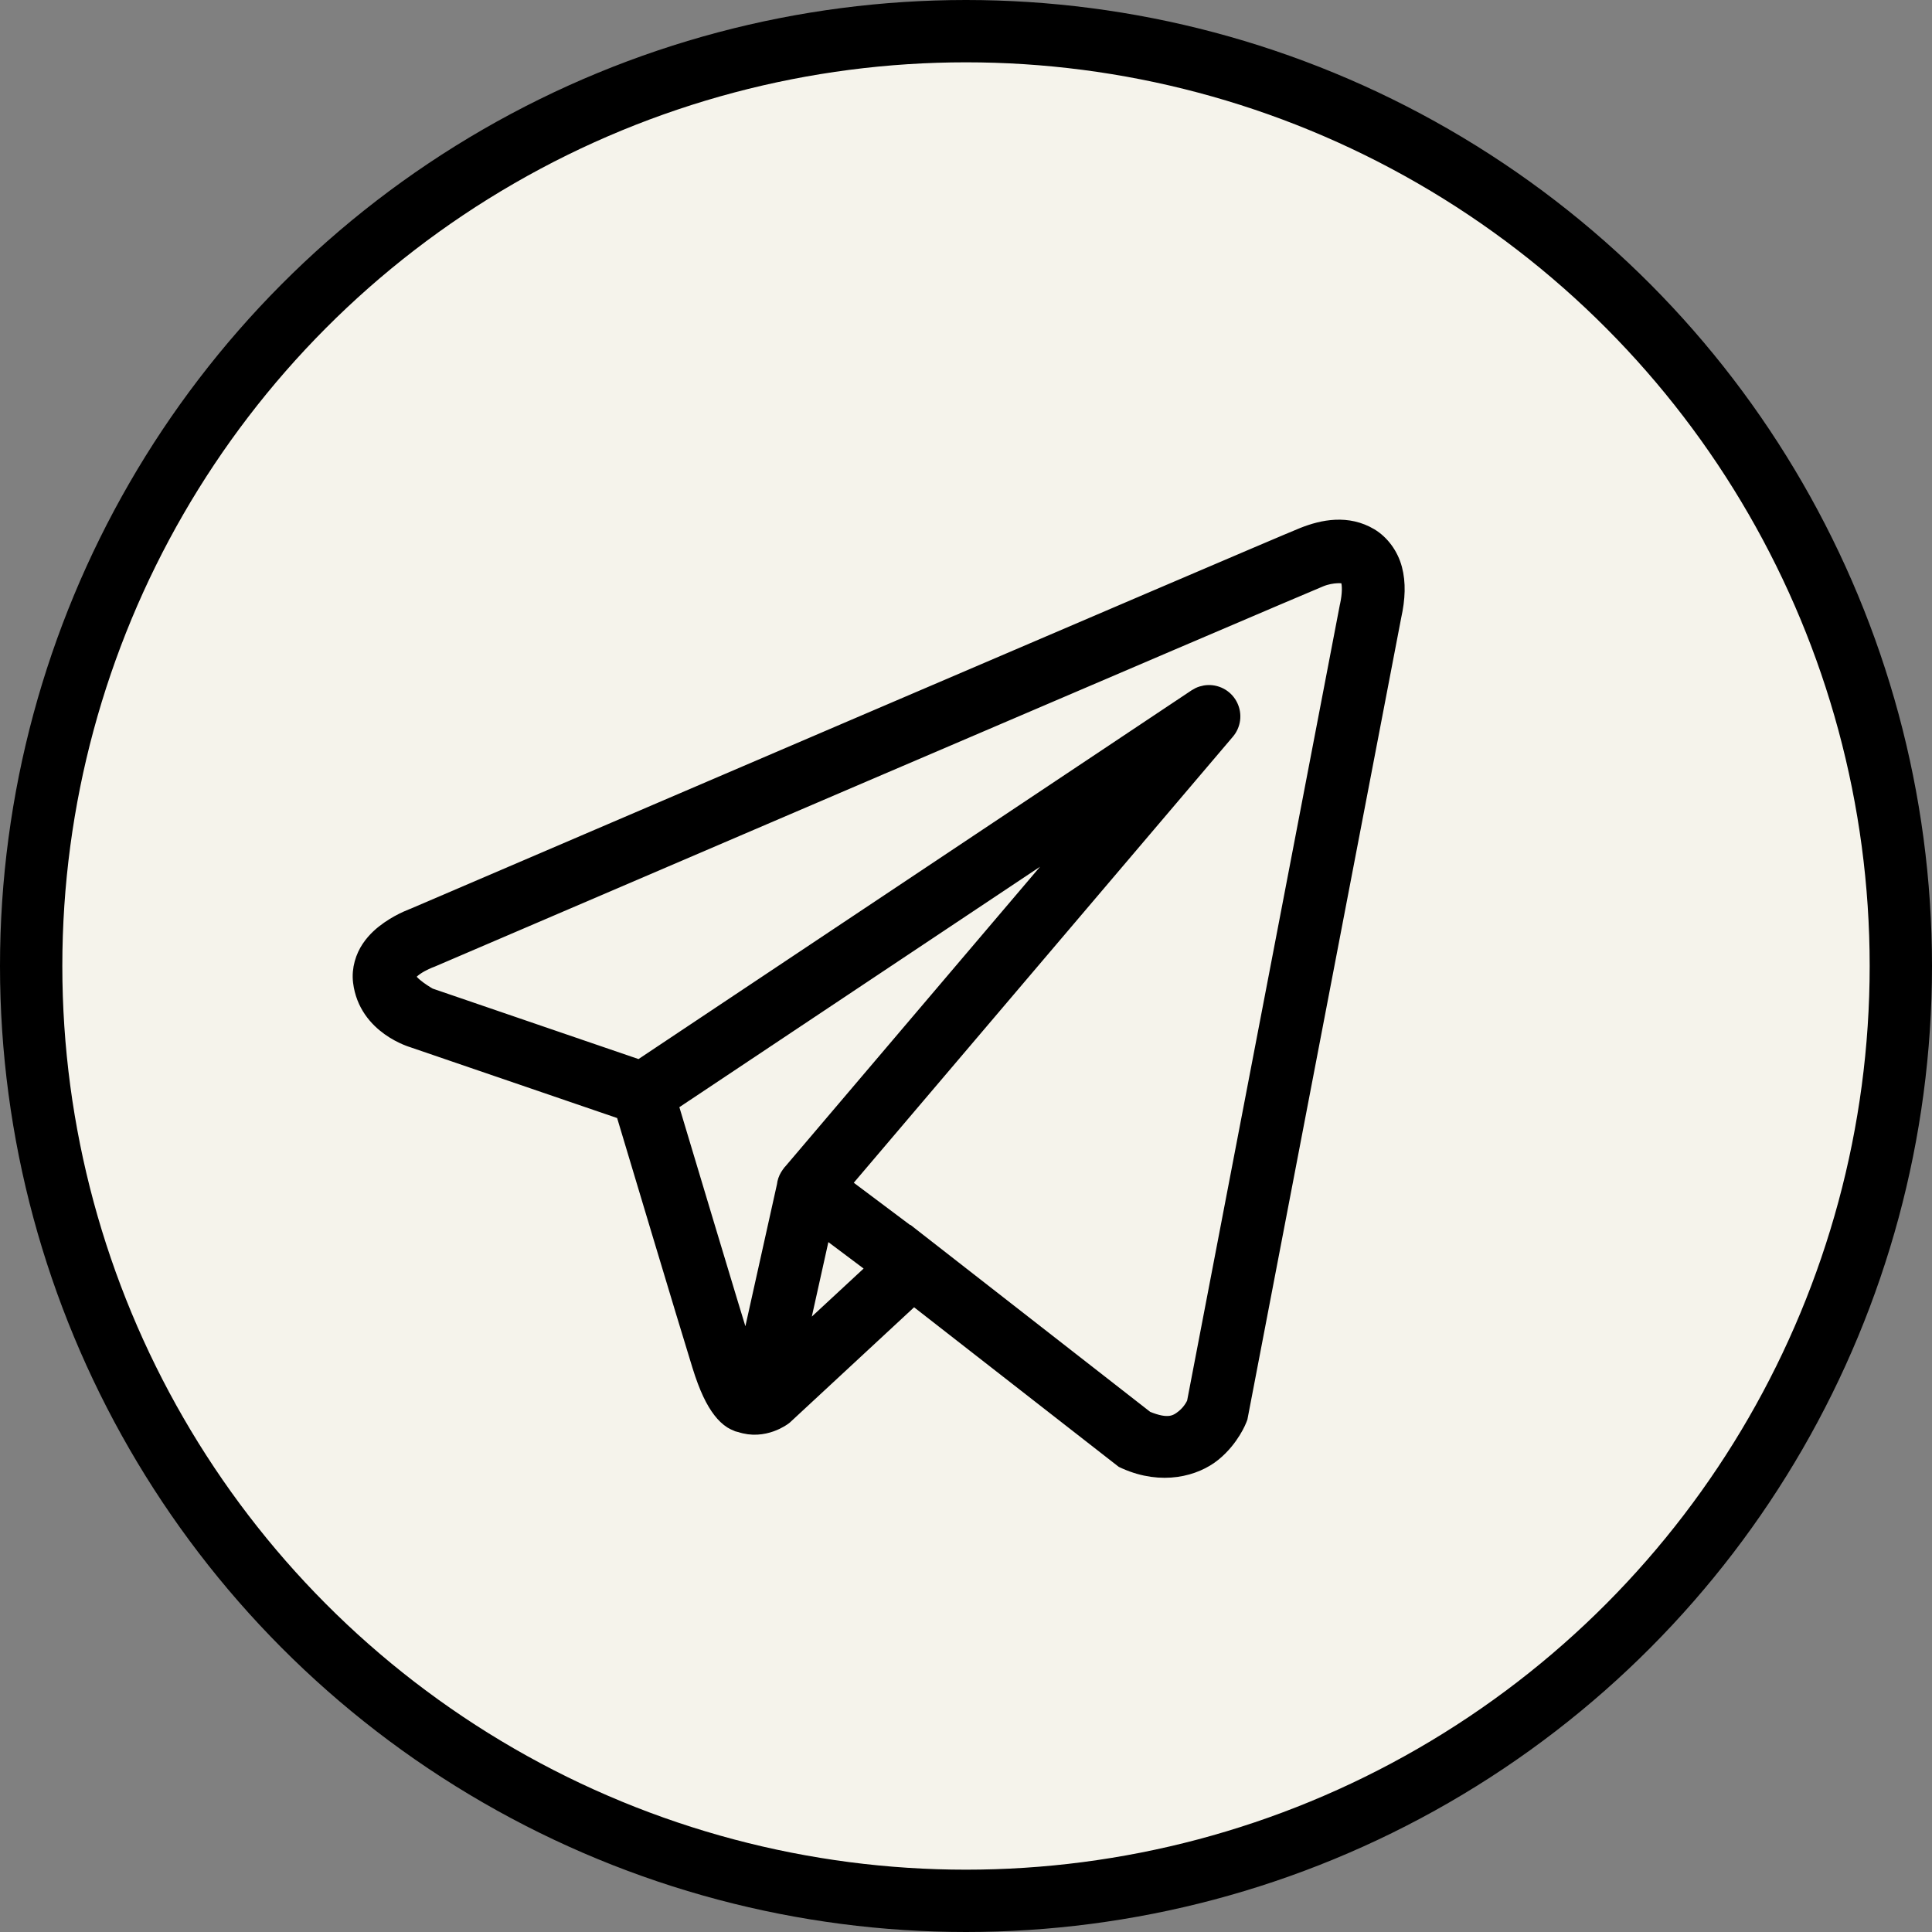 <?xml version="1.0" encoding="UTF-8"?> <svg xmlns="http://www.w3.org/2000/svg" width="62" height="62" viewBox="0 0 62 62" fill="none"><rect x="0" y="0" width="62" height="62" fill="#808080" stroke="none"/><circle cx="31" cy="31" r="30" fill="#F5F3EB" stroke="black" stroke-width="2"></circle><path d="M42.864 16.929C42.496 16.945 42.138 17.048 41.814 17.177C41.494 17.306 39.651 18.092 36.93 19.256C34.209 20.419 30.671 21.934 27.165 23.437C20.152 26.441 13.26 29.398 13.26 29.398L13.31 29.379C13.31 29.379 12.894 29.518 12.473 29.811C12.262 29.958 12.035 30.148 11.849 30.424C11.663 30.701 11.528 31.093 11.579 31.507C11.758 32.963 13.267 33.376 13.267 33.376L13.273 33.379L20.007 35.684C20.179 36.257 22.049 42.5 22.461 43.822C22.688 44.554 22.901 44.975 23.123 45.263C23.234 45.407 23.35 45.518 23.479 45.6C23.53 45.632 23.584 45.656 23.637 45.678H23.64C23.646 45.681 23.652 45.681 23.659 45.684L23.641 45.68C23.654 45.685 23.666 45.693 23.678 45.697C23.702 45.706 23.717 45.705 23.748 45.712C24.519 45.981 25.157 45.482 25.157 45.482L25.184 45.461L29.32 41.624L36.033 46.858L36.117 46.897C37.292 47.419 38.355 47.128 38.944 46.649C39.532 46.17 39.764 45.553 39.764 45.553L39.789 45.487L44.721 19.777C44.848 19.202 44.866 18.705 44.747 18.256C44.628 17.806 44.338 17.416 43.975 17.199C43.612 16.983 43.233 16.913 42.864 16.929ZM42.904 18.467C43.054 18.46 43.165 18.477 43.2 18.498C43.235 18.519 43.251 18.516 43.284 18.643C43.318 18.769 43.336 19.036 43.244 19.454L43.241 19.463L38.336 45.024C38.325 45.049 38.223 45.286 37.989 45.476C37.751 45.669 37.486 45.821 36.784 45.526L29.443 39.801L29.236 39.639L29.232 39.643L27.036 37.996L39.373 23.481C39.468 23.37 39.529 23.233 39.548 23.088C39.567 22.944 39.543 22.796 39.48 22.664C39.417 22.532 39.318 22.422 39.193 22.345C39.068 22.269 38.924 22.23 38.778 22.234C38.635 22.238 38.497 22.282 38.378 22.361L20.526 34.263L13.781 31.954C13.781 31.954 13.112 31.581 13.08 31.321C13.078 31.307 13.07 31.32 13.105 31.268C13.14 31.216 13.227 31.129 13.337 31.052C13.556 30.9 13.807 30.807 13.807 30.807L13.832 30.798L13.857 30.788C13.857 30.788 20.749 27.831 27.762 24.827C31.268 23.325 34.805 21.811 37.525 20.648C40.245 19.485 42.211 18.648 42.377 18.581C42.566 18.505 42.755 18.474 42.904 18.467ZM34.723 26.616L25.367 37.624L25.362 37.628C25.348 37.646 25.334 37.664 25.321 37.683C25.306 37.703 25.292 37.724 25.28 37.746C25.227 37.835 25.193 37.934 25.181 38.037C25.181 38.039 25.181 38.041 25.181 38.043L23.962 43.524C23.942 43.465 23.927 43.443 23.906 43.373V43.372C23.519 42.128 21.754 36.24 21.509 35.425L34.723 26.616ZM26.423 39.428L28.104 40.689L25.634 42.979L26.423 39.428Z" fill="black" stroke="black" stroke-width="0.5"></path></svg> 